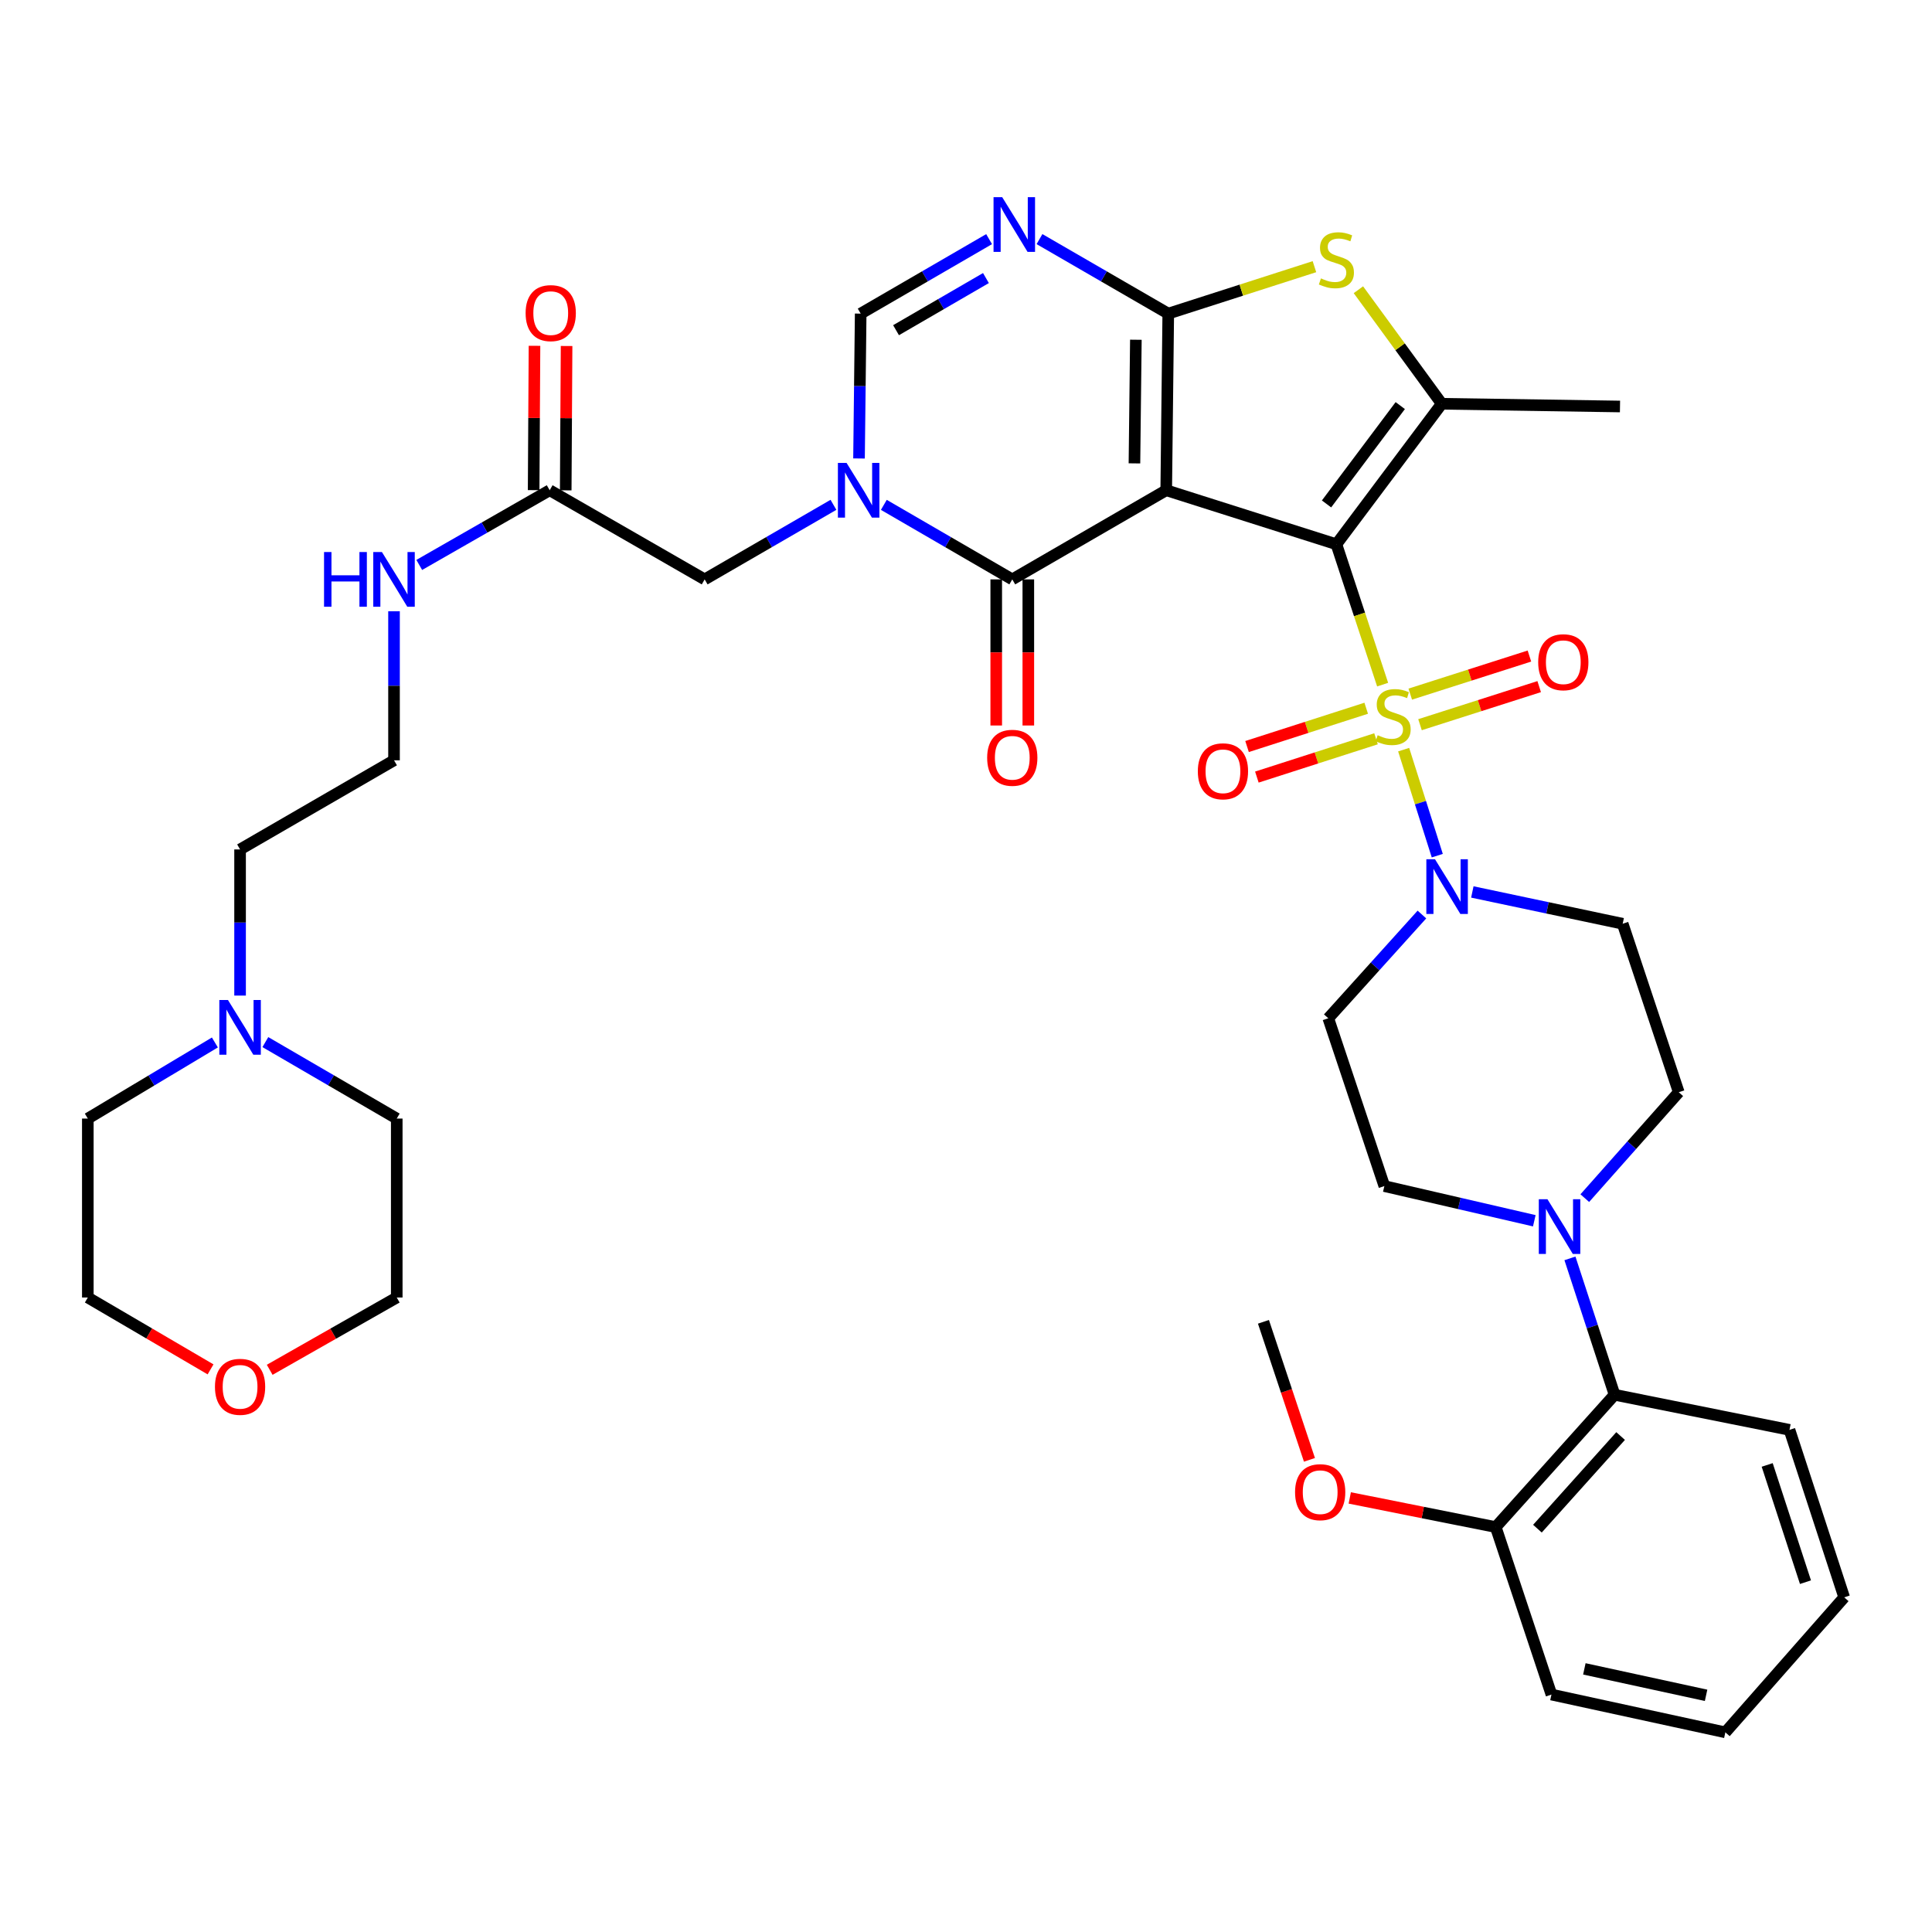 <?xml version='1.0' encoding='iso-8859-1'?>
<svg version='1.1' baseProfile='full'
              xmlns='http://www.w3.org/2000/svg'
                      xmlns:rdkit='http://www.rdkit.org/xml'
                      xmlns:xlink='http://www.w3.org/1999/xlink'
                  xml:space='preserve'
width='1000px' height='1000px' viewBox='0 0 1000 1000'>
<!-- END OF HEADER -->
<rect style='opacity:1.0;fill:#FFFFFF;stroke:none' width='1000' height='1000' x='0' y='0'> </rect>
<path class='bond-0' d='M 691.717,281.706 L 603.637,253.748' style='fill:none;fill-rule:evenodd;stroke:#000000;stroke-width:6px;stroke-linecap:butt;stroke-linejoin:miter;stroke-opacity:1' />
<path class='bond-1' d='M 691.717,281.706 L 703.685,318.034' style='fill:none;fill-rule:evenodd;stroke:#000000;stroke-width:6px;stroke-linecap:butt;stroke-linejoin:miter;stroke-opacity:1' />
<path class='bond-1' d='M 703.685,318.034 L 715.652,354.363' style='fill:none;fill-rule:evenodd;stroke:#CCCC00;stroke-width:6px;stroke-linecap:butt;stroke-linejoin:miter;stroke-opacity:1' />
<path class='bond-5' d='M 691.717,281.706 L 746.239,208.988' style='fill:none;fill-rule:evenodd;stroke:#000000;stroke-width:6px;stroke-linecap:butt;stroke-linejoin:miter;stroke-opacity:1' />
<path class='bond-5' d='M 686.607,260.835 L 724.772,209.933' style='fill:none;fill-rule:evenodd;stroke:#000000;stroke-width:6px;stroke-linecap:butt;stroke-linejoin:miter;stroke-opacity:1' />
<path class='bond-2' d='M 603.637,253.748 L 604.689,162.328' style='fill:none;fill-rule:evenodd;stroke:#000000;stroke-width:6px;stroke-linecap:butt;stroke-linejoin:miter;stroke-opacity:1' />
<path class='bond-2' d='M 587.187,239.844 L 587.923,175.85' style='fill:none;fill-rule:evenodd;stroke:#000000;stroke-width:6px;stroke-linecap:butt;stroke-linejoin:miter;stroke-opacity:1' />
<path class='bond-3' d='M 603.637,253.748 L 523.953,299.892' style='fill:none;fill-rule:evenodd;stroke:#000000;stroke-width:6px;stroke-linecap:butt;stroke-linejoin:miter;stroke-opacity:1' />
<path class='bond-8' d='M 726.53,388.019 L 735.232,415.454' style='fill:none;fill-rule:evenodd;stroke:#CCCC00;stroke-width:6px;stroke-linecap:butt;stroke-linejoin:miter;stroke-opacity:1' />
<path class='bond-8' d='M 735.232,415.454 L 743.935,442.889' style='fill:none;fill-rule:evenodd;stroke:#0000FF;stroke-width:6px;stroke-linecap:butt;stroke-linejoin:miter;stroke-opacity:1' />
<path class='bond-11' d='M 707.143,366.584 L 676.306,376.495' style='fill:none;fill-rule:evenodd;stroke:#CCCC00;stroke-width:6px;stroke-linecap:butt;stroke-linejoin:miter;stroke-opacity:1' />
<path class='bond-11' d='M 676.306,376.495 L 645.47,386.405' style='fill:none;fill-rule:evenodd;stroke:#FF0000;stroke-width:6px;stroke-linecap:butt;stroke-linejoin:miter;stroke-opacity:1' />
<path class='bond-11' d='M 712.225,382.396 L 681.388,392.307' style='fill:none;fill-rule:evenodd;stroke:#CCCC00;stroke-width:6px;stroke-linecap:butt;stroke-linejoin:miter;stroke-opacity:1' />
<path class='bond-11' d='M 681.388,392.307 L 650.551,402.217' style='fill:none;fill-rule:evenodd;stroke:#FF0000;stroke-width:6px;stroke-linecap:butt;stroke-linejoin:miter;stroke-opacity:1' />
<path class='bond-12' d='M 734.996,375.099 L 765.838,365.246' style='fill:none;fill-rule:evenodd;stroke:#CCCC00;stroke-width:6px;stroke-linecap:butt;stroke-linejoin:miter;stroke-opacity:1' />
<path class='bond-12' d='M 765.838,365.246 L 796.68,355.393' style='fill:none;fill-rule:evenodd;stroke:#FF0000;stroke-width:6px;stroke-linecap:butt;stroke-linejoin:miter;stroke-opacity:1' />
<path class='bond-12' d='M 729.942,359.279 L 760.784,349.425' style='fill:none;fill-rule:evenodd;stroke:#CCCC00;stroke-width:6px;stroke-linecap:butt;stroke-linejoin:miter;stroke-opacity:1' />
<path class='bond-12' d='M 760.784,349.425 L 791.626,339.572' style='fill:none;fill-rule:evenodd;stroke:#FF0000;stroke-width:6px;stroke-linecap:butt;stroke-linejoin:miter;stroke-opacity:1' />
<path class='bond-6' d='M 604.689,162.328 L 571.363,143.043' style='fill:none;fill-rule:evenodd;stroke:#000000;stroke-width:6px;stroke-linecap:butt;stroke-linejoin:miter;stroke-opacity:1' />
<path class='bond-6' d='M 571.363,143.043 L 538.038,123.759' style='fill:none;fill-rule:evenodd;stroke:#0000FF;stroke-width:6px;stroke-linecap:butt;stroke-linejoin:miter;stroke-opacity:1' />
<path class='bond-39' d='M 604.689,162.328 L 642.52,150.179' style='fill:none;fill-rule:evenodd;stroke:#000000;stroke-width:6px;stroke-linecap:butt;stroke-linejoin:miter;stroke-opacity:1' />
<path class='bond-39' d='M 642.52,150.179 L 680.352,138.029' style='fill:none;fill-rule:evenodd;stroke:#CCCC00;stroke-width:6px;stroke-linecap:butt;stroke-linejoin:miter;stroke-opacity:1' />
<path class='bond-4' d='M 523.953,299.892 L 490.714,280.603' style='fill:none;fill-rule:evenodd;stroke:#000000;stroke-width:6px;stroke-linecap:butt;stroke-linejoin:miter;stroke-opacity:1' />
<path class='bond-4' d='M 490.714,280.603 L 457.474,261.314' style='fill:none;fill-rule:evenodd;stroke:#0000FF;stroke-width:6px;stroke-linecap:butt;stroke-linejoin:miter;stroke-opacity:1' />
<path class='bond-19' d='M 515.649,299.892 L 515.649,337.704' style='fill:none;fill-rule:evenodd;stroke:#000000;stroke-width:6px;stroke-linecap:butt;stroke-linejoin:miter;stroke-opacity:1' />
<path class='bond-19' d='M 515.649,337.704 L 515.649,375.516' style='fill:none;fill-rule:evenodd;stroke:#FF0000;stroke-width:6px;stroke-linecap:butt;stroke-linejoin:miter;stroke-opacity:1' />
<path class='bond-19' d='M 532.257,299.892 L 532.257,337.704' style='fill:none;fill-rule:evenodd;stroke:#000000;stroke-width:6px;stroke-linecap:butt;stroke-linejoin:miter;stroke-opacity:1' />
<path class='bond-19' d='M 532.257,337.704 L 532.257,375.516' style='fill:none;fill-rule:evenodd;stroke:#FF0000;stroke-width:6px;stroke-linecap:butt;stroke-linejoin:miter;stroke-opacity:1' />
<path class='bond-9' d='M 444.625,237.302 L 445.056,199.815' style='fill:none;fill-rule:evenodd;stroke:#0000FF;stroke-width:6px;stroke-linecap:butt;stroke-linejoin:miter;stroke-opacity:1' />
<path class='bond-9' d='M 445.056,199.815 L 445.487,162.328' style='fill:none;fill-rule:evenodd;stroke:#000000;stroke-width:6px;stroke-linecap:butt;stroke-linejoin:miter;stroke-opacity:1' />
<path class='bond-13' d='M 431.393,261.299 L 398.063,280.595' style='fill:none;fill-rule:evenodd;stroke:#0000FF;stroke-width:6px;stroke-linecap:butt;stroke-linejoin:miter;stroke-opacity:1' />
<path class='bond-13' d='M 398.063,280.595 L 364.733,299.892' style='fill:none;fill-rule:evenodd;stroke:#000000;stroke-width:6px;stroke-linecap:butt;stroke-linejoin:miter;stroke-opacity:1' />
<path class='bond-7' d='M 746.239,208.988 L 724.673,179.477' style='fill:none;fill-rule:evenodd;stroke:#000000;stroke-width:6px;stroke-linecap:butt;stroke-linejoin:miter;stroke-opacity:1' />
<path class='bond-7' d='M 724.673,179.477 L 703.107,149.966' style='fill:none;fill-rule:evenodd;stroke:#CCCC00;stroke-width:6px;stroke-linecap:butt;stroke-linejoin:miter;stroke-opacity:1' />
<path class='bond-26' d='M 746.239,208.988 L 838.508,210.4' style='fill:none;fill-rule:evenodd;stroke:#000000;stroke-width:6px;stroke-linecap:butt;stroke-linejoin:miter;stroke-opacity:1' />
<path class='bond-41' d='M 511.958,123.774 L 478.723,143.051' style='fill:none;fill-rule:evenodd;stroke:#0000FF;stroke-width:6px;stroke-linecap:butt;stroke-linejoin:miter;stroke-opacity:1' />
<path class='bond-41' d='M 478.723,143.051 L 445.487,162.328' style='fill:none;fill-rule:evenodd;stroke:#000000;stroke-width:6px;stroke-linecap:butt;stroke-linejoin:miter;stroke-opacity:1' />
<path class='bond-41' d='M 510.32,143.924 L 487.056,157.418' style='fill:none;fill-rule:evenodd;stroke:#0000FF;stroke-width:6px;stroke-linecap:butt;stroke-linejoin:miter;stroke-opacity:1' />
<path class='bond-41' d='M 487.056,157.418 L 463.791,170.911' style='fill:none;fill-rule:evenodd;stroke:#000000;stroke-width:6px;stroke-linecap:butt;stroke-linejoin:miter;stroke-opacity:1' />
<path class='bond-15' d='M 762.078,461.672 L 800.99,469.905' style='fill:none;fill-rule:evenodd;stroke:#0000FF;stroke-width:6px;stroke-linecap:butt;stroke-linejoin:miter;stroke-opacity:1' />
<path class='bond-15' d='M 800.99,469.905 L 839.901,478.137' style='fill:none;fill-rule:evenodd;stroke:#000000;stroke-width:6px;stroke-linecap:butt;stroke-linejoin:miter;stroke-opacity:1' />
<path class='bond-16' d='M 735.981,473.353 L 711.75,500.206' style='fill:none;fill-rule:evenodd;stroke:#0000FF;stroke-width:6px;stroke-linecap:butt;stroke-linejoin:miter;stroke-opacity:1' />
<path class='bond-16' d='M 711.75,500.206 L 687.519,527.059' style='fill:none;fill-rule:evenodd;stroke:#000000;stroke-width:6px;stroke-linecap:butt;stroke-linejoin:miter;stroke-opacity:1' />
<path class='bond-10' d='M 794.152,631.863 L 755.345,622.892' style='fill:none;fill-rule:evenodd;stroke:#0000FF;stroke-width:6px;stroke-linecap:butt;stroke-linejoin:miter;stroke-opacity:1' />
<path class='bond-10' d='M 755.345,622.892 L 716.537,613.921' style='fill:none;fill-rule:evenodd;stroke:#000000;stroke-width:6px;stroke-linecap:butt;stroke-linejoin:miter;stroke-opacity:1' />
<path class='bond-14' d='M 812.601,651.334 L 824.147,686.628' style='fill:none;fill-rule:evenodd;stroke:#0000FF;stroke-width:6px;stroke-linecap:butt;stroke-linejoin:miter;stroke-opacity:1' />
<path class='bond-14' d='M 824.147,686.628 L 835.694,721.922' style='fill:none;fill-rule:evenodd;stroke:#000000;stroke-width:6px;stroke-linecap:butt;stroke-linejoin:miter;stroke-opacity:1' />
<path class='bond-40' d='M 820.284,620.157 L 844.602,592.744' style='fill:none;fill-rule:evenodd;stroke:#0000FF;stroke-width:6px;stroke-linecap:butt;stroke-linejoin:miter;stroke-opacity:1' />
<path class='bond-40' d='M 844.602,592.744 L 868.92,565.332' style='fill:none;fill-rule:evenodd;stroke:#000000;stroke-width:6px;stroke-linecap:butt;stroke-linejoin:miter;stroke-opacity:1' />
<path class='bond-17' d='M 364.733,299.892 L 284.515,253.748' style='fill:none;fill-rule:evenodd;stroke:#000000;stroke-width:6px;stroke-linecap:butt;stroke-linejoin:miter;stroke-opacity:1' />
<path class='bond-22' d='M 835.694,721.922 L 774.187,790.413' style='fill:none;fill-rule:evenodd;stroke:#000000;stroke-width:6px;stroke-linecap:butt;stroke-linejoin:miter;stroke-opacity:1' />
<path class='bond-22' d='M 838.825,743.292 L 795.77,791.236' style='fill:none;fill-rule:evenodd;stroke:#000000;stroke-width:6px;stroke-linecap:butt;stroke-linejoin:miter;stroke-opacity:1' />
<path class='bond-32' d='M 835.694,721.922 L 926.237,740.09' style='fill:none;fill-rule:evenodd;stroke:#000000;stroke-width:6px;stroke-linecap:butt;stroke-linejoin:miter;stroke-opacity:1' />
<path class='bond-20' d='M 839.901,478.137 L 868.92,565.332' style='fill:none;fill-rule:evenodd;stroke:#000000;stroke-width:6px;stroke-linecap:butt;stroke-linejoin:miter;stroke-opacity:1' />
<path class='bond-21' d='M 687.519,527.059 L 716.537,613.921' style='fill:none;fill-rule:evenodd;stroke:#000000;stroke-width:6px;stroke-linecap:butt;stroke-linejoin:miter;stroke-opacity:1' />
<path class='bond-23' d='M 292.819,253.797 L 293.04,216.444' style='fill:none;fill-rule:evenodd;stroke:#000000;stroke-width:6px;stroke-linecap:butt;stroke-linejoin:miter;stroke-opacity:1' />
<path class='bond-23' d='M 293.04,216.444 L 293.262,179.09' style='fill:none;fill-rule:evenodd;stroke:#FF0000;stroke-width:6px;stroke-linecap:butt;stroke-linejoin:miter;stroke-opacity:1' />
<path class='bond-23' d='M 276.211,253.699 L 276.432,216.345' style='fill:none;fill-rule:evenodd;stroke:#000000;stroke-width:6px;stroke-linecap:butt;stroke-linejoin:miter;stroke-opacity:1' />
<path class='bond-23' d='M 276.432,216.345 L 276.654,178.991' style='fill:none;fill-rule:evenodd;stroke:#FF0000;stroke-width:6px;stroke-linecap:butt;stroke-linejoin:miter;stroke-opacity:1' />
<path class='bond-25' d='M 284.515,253.748 L 250.761,273.08' style='fill:none;fill-rule:evenodd;stroke:#000000;stroke-width:6px;stroke-linecap:butt;stroke-linejoin:miter;stroke-opacity:1' />
<path class='bond-25' d='M 250.761,273.08 L 217.006,292.411' style='fill:none;fill-rule:evenodd;stroke:#0000FF;stroke-width:6px;stroke-linecap:butt;stroke-linejoin:miter;stroke-opacity:1' />
<path class='bond-18' d='M 124.262,515.311 L 124.262,477.491' style='fill:none;fill-rule:evenodd;stroke:#0000FF;stroke-width:6px;stroke-linecap:butt;stroke-linejoin:miter;stroke-opacity:1' />
<path class='bond-18' d='M 124.262,477.491 L 124.262,439.67' style='fill:none;fill-rule:evenodd;stroke:#000000;stroke-width:6px;stroke-linecap:butt;stroke-linejoin:miter;stroke-opacity:1' />
<path class='bond-30' d='M 111.225,539.581 L 78.34,559.275' style='fill:none;fill-rule:evenodd;stroke:#0000FF;stroke-width:6px;stroke-linecap:butt;stroke-linejoin:miter;stroke-opacity:1' />
<path class='bond-30' d='M 78.34,559.275 L 45.455,578.969' style='fill:none;fill-rule:evenodd;stroke:#000000;stroke-width:6px;stroke-linecap:butt;stroke-linejoin:miter;stroke-opacity:1' />
<path class='bond-31' d='M 137.347,539.389 L 171.352,559.179' style='fill:none;fill-rule:evenodd;stroke:#0000FF;stroke-width:6px;stroke-linecap:butt;stroke-linejoin:miter;stroke-opacity:1' />
<path class='bond-31' d='M 171.352,559.179 L 205.357,578.969' style='fill:none;fill-rule:evenodd;stroke:#000000;stroke-width:6px;stroke-linecap:butt;stroke-linejoin:miter;stroke-opacity:1' />
<path class='bond-28' d='M 774.187,790.413 L 736.412,782.868' style='fill:none;fill-rule:evenodd;stroke:#000000;stroke-width:6px;stroke-linecap:butt;stroke-linejoin:miter;stroke-opacity:1' />
<path class='bond-28' d='M 736.412,782.868 L 698.637,775.323' style='fill:none;fill-rule:evenodd;stroke:#FF0000;stroke-width:6px;stroke-linecap:butt;stroke-linejoin:miter;stroke-opacity:1' />
<path class='bond-35' d='M 774.187,790.413 L 803.03,877.1' style='fill:none;fill-rule:evenodd;stroke:#000000;stroke-width:6px;stroke-linecap:butt;stroke-linejoin:miter;stroke-opacity:1' />
<path class='bond-24' d='M 139.594,709.008 L 172.476,690.299' style='fill:none;fill-rule:evenodd;stroke:#FF0000;stroke-width:6px;stroke-linecap:butt;stroke-linejoin:miter;stroke-opacity:1' />
<path class='bond-24' d='M 172.476,690.299 L 205.357,671.589' style='fill:none;fill-rule:evenodd;stroke:#000000;stroke-width:6px;stroke-linecap:butt;stroke-linejoin:miter;stroke-opacity:1' />
<path class='bond-43' d='M 108.979,708.784 L 77.216,690.186' style='fill:none;fill-rule:evenodd;stroke:#FF0000;stroke-width:6px;stroke-linecap:butt;stroke-linejoin:miter;stroke-opacity:1' />
<path class='bond-43' d='M 77.216,690.186 L 45.455,671.589' style='fill:none;fill-rule:evenodd;stroke:#000000;stroke-width:6px;stroke-linecap:butt;stroke-linejoin:miter;stroke-opacity:1' />
<path class='bond-27' d='M 203.945,316.393 L 203.945,354.964' style='fill:none;fill-rule:evenodd;stroke:#0000FF;stroke-width:6px;stroke-linecap:butt;stroke-linejoin:miter;stroke-opacity:1' />
<path class='bond-27' d='M 203.945,354.964 L 203.945,393.536' style='fill:none;fill-rule:evenodd;stroke:#000000;stroke-width:6px;stroke-linecap:butt;stroke-linejoin:miter;stroke-opacity:1' />
<path class='bond-29' d='M 203.945,393.536 L 124.262,439.67' style='fill:none;fill-rule:evenodd;stroke:#000000;stroke-width:6px;stroke-linecap:butt;stroke-linejoin:miter;stroke-opacity:1' />
<path class='bond-36' d='M 677.774,755.622 L 665.867,719.898' style='fill:none;fill-rule:evenodd;stroke:#FF0000;stroke-width:6px;stroke-linecap:butt;stroke-linejoin:miter;stroke-opacity:1' />
<path class='bond-36' d='M 665.867,719.898 L 653.96,684.174' style='fill:none;fill-rule:evenodd;stroke:#000000;stroke-width:6px;stroke-linecap:butt;stroke-linejoin:miter;stroke-opacity:1' />
<path class='bond-34' d='M 45.455,578.969 L 45.455,671.589' style='fill:none;fill-rule:evenodd;stroke:#000000;stroke-width:6px;stroke-linecap:butt;stroke-linejoin:miter;stroke-opacity:1' />
<path class='bond-33' d='M 205.357,578.969 L 205.357,671.589' style='fill:none;fill-rule:evenodd;stroke:#000000;stroke-width:6px;stroke-linecap:butt;stroke-linejoin:miter;stroke-opacity:1' />
<path class='bond-37' d='M 926.237,740.09 L 954.545,826.776' style='fill:none;fill-rule:evenodd;stroke:#000000;stroke-width:6px;stroke-linecap:butt;stroke-linejoin:miter;stroke-opacity:1' />
<path class='bond-37' d='M 914.696,758.248 L 934.511,818.929' style='fill:none;fill-rule:evenodd;stroke:#000000;stroke-width:6px;stroke-linecap:butt;stroke-linejoin:miter;stroke-opacity:1' />
<path class='bond-42' d='M 803.03,877.1 L 893.039,896.661' style='fill:none;fill-rule:evenodd;stroke:#000000;stroke-width:6px;stroke-linecap:butt;stroke-linejoin:miter;stroke-opacity:1' />
<path class='bond-42' d='M 820.059,863.804 L 883.065,877.497' style='fill:none;fill-rule:evenodd;stroke:#000000;stroke-width:6px;stroke-linecap:butt;stroke-linejoin:miter;stroke-opacity:1' />
<path class='bond-38' d='M 954.545,826.776 L 893.039,896.661' style='fill:none;fill-rule:evenodd;stroke:#000000;stroke-width:6px;stroke-linecap:butt;stroke-linejoin:miter;stroke-opacity:1' />
<path  class='atom-2' d='M 713.077 380.548
Q 713.397 380.668, 714.717 381.228
Q 716.037 381.788, 717.477 382.148
Q 718.957 382.468, 720.397 382.468
Q 723.077 382.468, 724.637 381.188
Q 726.197 379.868, 726.197 377.588
Q 726.197 376.028, 725.397 375.068
Q 724.637 374.108, 723.437 373.588
Q 722.237 373.068, 720.237 372.468
Q 717.717 371.708, 716.197 370.988
Q 714.717 370.268, 713.637 368.748
Q 712.597 367.228, 712.597 364.668
Q 712.597 361.108, 714.997 358.908
Q 717.437 356.708, 722.237 356.708
Q 725.517 356.708, 729.237 358.268
L 728.317 361.348
Q 724.917 359.948, 722.357 359.948
Q 719.597 359.948, 718.077 361.108
Q 716.557 362.228, 716.597 364.188
Q 716.597 365.708, 717.357 366.628
Q 718.157 367.548, 719.277 368.068
Q 720.437 368.588, 722.357 369.188
Q 724.917 369.988, 726.437 370.788
Q 727.957 371.588, 729.037 373.228
Q 730.157 374.828, 730.157 377.588
Q 730.157 381.508, 727.517 383.628
Q 724.917 385.708, 720.557 385.708
Q 718.037 385.708, 716.117 385.148
Q 714.237 384.628, 711.997 383.708
L 713.077 380.548
' fill='#CCCC00'/>
<path  class='atom-5' d='M 438.176 239.588
L 447.456 254.588
Q 448.376 256.068, 449.856 258.748
Q 451.336 261.428, 451.416 261.588
L 451.416 239.588
L 455.176 239.588
L 455.176 267.908
L 451.296 267.908
L 441.336 251.508
Q 440.176 249.588, 438.936 247.388
Q 437.736 245.188, 437.376 244.508
L 437.376 267.908
L 433.696 267.908
L 433.696 239.588
L 438.176 239.588
' fill='#0000FF'/>
<path  class='atom-7' d='M 518.736 102.052
L 528.016 117.052
Q 528.936 118.532, 530.416 121.212
Q 531.896 123.892, 531.976 124.052
L 531.976 102.052
L 535.736 102.052
L 535.736 130.372
L 531.856 130.372
L 521.896 113.972
Q 520.736 112.052, 519.496 109.852
Q 518.296 107.652, 517.936 106.972
L 517.936 130.372
L 514.256 130.372
L 514.256 102.052
L 518.736 102.052
' fill='#0000FF'/>
<path  class='atom-8' d='M 683.717 144.1
Q 684.037 144.22, 685.357 144.78
Q 686.677 145.34, 688.117 145.7
Q 689.597 146.02, 691.037 146.02
Q 693.717 146.02, 695.277 144.74
Q 696.837 143.42, 696.837 141.14
Q 696.837 139.58, 696.037 138.62
Q 695.277 137.66, 694.077 137.14
Q 692.877 136.62, 690.877 136.02
Q 688.357 135.26, 686.837 134.54
Q 685.357 133.82, 684.277 132.3
Q 683.237 130.78, 683.237 128.22
Q 683.237 124.66, 685.637 122.46
Q 688.077 120.26, 692.877 120.26
Q 696.157 120.26, 699.877 121.82
L 698.957 124.9
Q 695.557 123.5, 692.997 123.5
Q 690.237 123.5, 688.717 124.66
Q 687.197 125.78, 687.237 127.74
Q 687.237 129.26, 687.997 130.18
Q 688.797 131.1, 689.917 131.62
Q 691.077 132.14, 692.997 132.74
Q 695.557 133.54, 697.077 134.34
Q 698.597 135.14, 699.677 136.78
Q 700.797 138.38, 700.797 141.14
Q 700.797 145.06, 698.157 147.18
Q 695.557 149.26, 691.197 149.26
Q 688.677 149.26, 686.757 148.7
Q 684.877 148.18, 682.637 147.26
L 683.717 144.1
' fill='#CCCC00'/>
<path  class='atom-9' d='M 742.756 444.749
L 752.036 459.749
Q 752.956 461.229, 754.436 463.909
Q 755.916 466.589, 755.996 466.749
L 755.996 444.749
L 759.756 444.749
L 759.756 473.069
L 755.876 473.069
L 745.916 456.669
Q 744.756 454.749, 743.516 452.549
Q 742.316 450.349, 741.956 449.669
L 741.956 473.069
L 738.276 473.069
L 738.276 444.749
L 742.756 444.749
' fill='#0000FF'/>
<path  class='atom-11' d='M 800.959 620.724
L 810.239 635.724
Q 811.159 637.204, 812.639 639.884
Q 814.119 642.564, 814.199 642.724
L 814.199 620.724
L 817.959 620.724
L 817.959 649.044
L 814.079 649.044
L 804.119 632.644
Q 802.959 630.724, 801.719 628.524
Q 800.519 626.324, 800.159 625.644
L 800.159 649.044
L 796.479 649.044
L 796.479 620.724
L 800.959 620.724
' fill='#0000FF'/>
<path  class='atom-12' d='M 619.997 399.217
Q 619.997 392.417, 623.357 388.617
Q 626.717 384.817, 632.997 384.817
Q 639.277 384.817, 642.637 388.617
Q 645.997 392.417, 645.997 399.217
Q 645.997 406.097, 642.597 410.017
Q 639.197 413.897, 632.997 413.897
Q 626.757 413.897, 623.357 410.017
Q 619.997 406.137, 619.997 399.217
M 632.997 410.697
Q 637.317 410.697, 639.637 407.817
Q 641.997 404.897, 641.997 399.217
Q 641.997 393.657, 639.637 390.857
Q 637.317 388.017, 632.997 388.017
Q 628.677 388.017, 626.317 390.817
Q 623.997 393.617, 623.997 399.217
Q 623.997 404.937, 626.317 407.817
Q 628.677 410.697, 632.997 410.697
' fill='#FF0000'/>
<path  class='atom-13' d='M 796.166 342.766
Q 796.166 335.966, 799.526 332.166
Q 802.886 328.366, 809.166 328.366
Q 815.446 328.366, 818.806 332.166
Q 822.166 335.966, 822.166 342.766
Q 822.166 349.646, 818.766 353.566
Q 815.366 357.446, 809.166 357.446
Q 802.926 357.446, 799.526 353.566
Q 796.166 349.686, 796.166 342.766
M 809.166 354.246
Q 813.486 354.246, 815.806 351.366
Q 818.166 348.446, 818.166 342.766
Q 818.166 337.206, 815.806 334.406
Q 813.486 331.566, 809.166 331.566
Q 804.846 331.566, 802.486 334.366
Q 800.166 337.166, 800.166 342.766
Q 800.166 348.486, 802.486 351.366
Q 804.846 354.246, 809.166 354.246
' fill='#FF0000'/>
<path  class='atom-19' d='M 118.002 517.613
L 127.282 532.613
Q 128.202 534.093, 129.682 536.773
Q 131.162 539.453, 131.242 539.613
L 131.242 517.613
L 135.002 517.613
L 135.002 545.933
L 131.122 545.933
L 121.162 529.533
Q 120.002 527.613, 118.762 525.413
Q 117.562 523.213, 117.202 522.533
L 117.202 545.933
L 113.522 545.933
L 113.522 517.613
L 118.002 517.613
' fill='#0000FF'/>
<path  class='atom-20' d='M 510.953 392.223
Q 510.953 385.423, 514.313 381.623
Q 517.673 377.823, 523.953 377.823
Q 530.233 377.823, 533.593 381.623
Q 536.953 385.423, 536.953 392.223
Q 536.953 399.103, 533.553 403.023
Q 530.153 406.903, 523.953 406.903
Q 517.713 406.903, 514.313 403.023
Q 510.953 399.143, 510.953 392.223
M 523.953 403.703
Q 528.273 403.703, 530.593 400.823
Q 532.953 397.903, 532.953 392.223
Q 532.953 386.663, 530.593 383.863
Q 528.273 381.023, 523.953 381.023
Q 519.633 381.023, 517.273 383.823
Q 514.953 386.623, 514.953 392.223
Q 514.953 397.943, 517.273 400.823
Q 519.633 403.703, 523.953 403.703
' fill='#FF0000'/>
<path  class='atom-24' d='M 272.059 162.066
Q 272.059 155.266, 275.419 151.466
Q 278.779 147.666, 285.059 147.666
Q 291.339 147.666, 294.699 151.466
Q 298.059 155.266, 298.059 162.066
Q 298.059 168.946, 294.659 172.866
Q 291.259 176.746, 285.059 176.746
Q 278.819 176.746, 275.419 172.866
Q 272.059 168.986, 272.059 162.066
M 285.059 173.546
Q 289.379 173.546, 291.699 170.666
Q 294.059 167.746, 294.059 162.066
Q 294.059 156.506, 291.699 153.706
Q 289.379 150.866, 285.059 150.866
Q 280.739 150.866, 278.379 153.666
Q 276.059 156.466, 276.059 162.066
Q 276.059 167.786, 278.379 170.666
Q 280.739 173.546, 285.059 173.546
' fill='#FF0000'/>
<path  class='atom-25' d='M 111.262 717.813
Q 111.262 711.013, 114.622 707.213
Q 117.982 703.413, 124.262 703.413
Q 130.542 703.413, 133.902 707.213
Q 137.262 711.013, 137.262 717.813
Q 137.262 724.693, 133.862 728.613
Q 130.462 732.493, 124.262 732.493
Q 118.022 732.493, 114.622 728.613
Q 111.262 724.733, 111.262 717.813
M 124.262 729.293
Q 128.582 729.293, 130.902 726.413
Q 133.262 723.493, 133.262 717.813
Q 133.262 712.253, 130.902 709.453
Q 128.582 706.613, 124.262 706.613
Q 119.942 706.613, 117.582 709.413
Q 115.262 712.213, 115.262 717.813
Q 115.262 723.533, 117.582 726.413
Q 119.942 729.293, 124.262 729.293
' fill='#FF0000'/>
<path  class='atom-26' d='M 167.725 285.732
L 171.565 285.732
L 171.565 297.772
L 186.045 297.772
L 186.045 285.732
L 189.885 285.732
L 189.885 314.052
L 186.045 314.052
L 186.045 300.972
L 171.565 300.972
L 171.565 314.052
L 167.725 314.052
L 167.725 285.732
' fill='#0000FF'/>
<path  class='atom-26' d='M 197.685 285.732
L 206.965 300.732
Q 207.885 302.212, 209.365 304.892
Q 210.845 307.572, 210.925 307.732
L 210.925 285.732
L 214.685 285.732
L 214.685 314.052
L 210.805 314.052
L 200.845 297.652
Q 199.685 295.732, 198.445 293.532
Q 197.245 291.332, 196.885 290.652
L 196.885 314.052
L 193.205 314.052
L 193.205 285.732
L 197.685 285.732
' fill='#0000FF'/>
<path  class='atom-29' d='M 670.32 772.344
Q 670.32 765.544, 673.68 761.744
Q 677.04 757.944, 683.32 757.944
Q 689.6 757.944, 692.96 761.744
Q 696.32 765.544, 696.32 772.344
Q 696.32 779.224, 692.92 783.144
Q 689.52 787.024, 683.32 787.024
Q 677.08 787.024, 673.68 783.144
Q 670.32 779.264, 670.32 772.344
M 683.32 783.824
Q 687.64 783.824, 689.96 780.944
Q 692.32 778.024, 692.32 772.344
Q 692.32 766.784, 689.96 763.984
Q 687.64 761.144, 683.32 761.144
Q 679 761.144, 676.64 763.944
Q 674.32 766.744, 674.32 772.344
Q 674.32 778.064, 676.64 780.944
Q 679 783.824, 683.32 783.824
' fill='#FF0000'/>
</svg>
